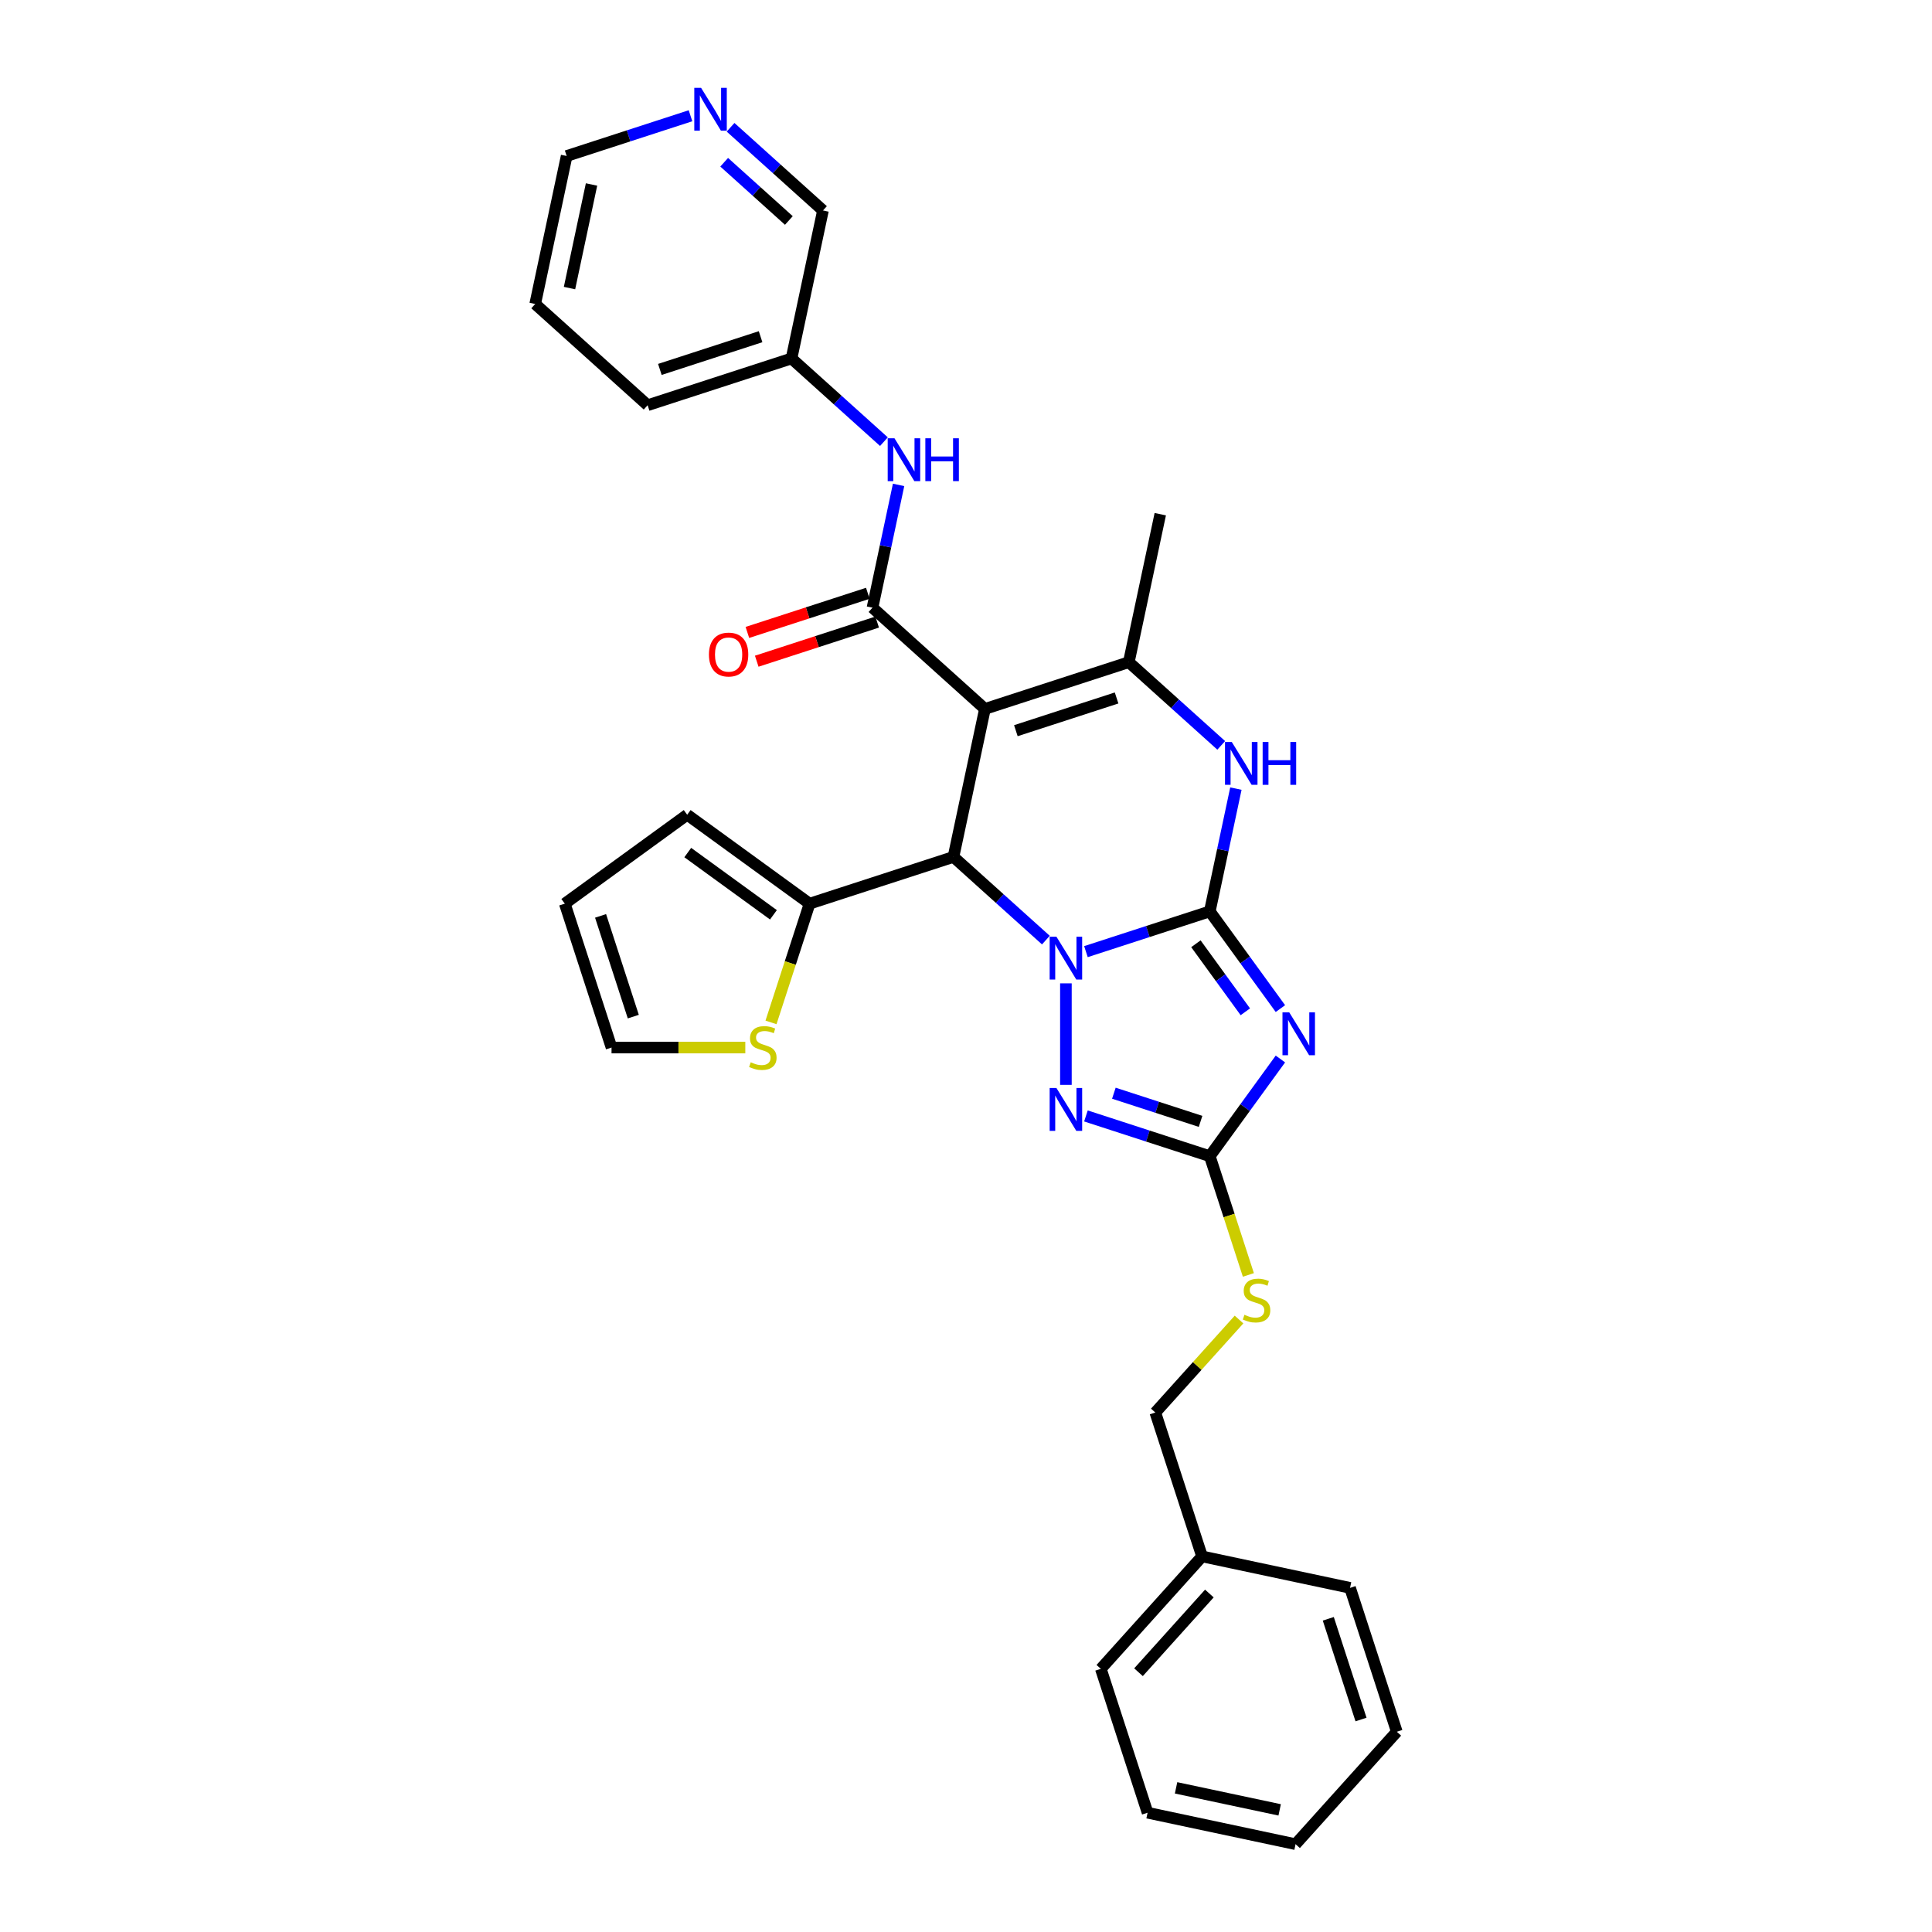 <?xml version='1.0' encoding='iso-8859-1'?>
<svg version='1.1' baseProfile='full'
              xmlns='http://www.w3.org/2000/svg'
                      xmlns:rdkit='http://www.rdkit.org/xml'
                      xmlns:xlink='http://www.w3.org/1999/xlink'
                  xml:space='preserve'
width='1000px' height='1000px' viewBox='0 0 1000 1000'>
<!-- END OF HEADER -->
<rect style='opacity:1.0;fill:#FFFFFF;stroke:none' width='1000' height='1000' x='0' y='0'> </rect>
<path class='bond-0' d='M 562.079,492.566 L 594.134,482.151' style='fill:none;fill-rule:evenodd;stroke:#0000FF;stroke-width:6px;stroke-linecap:butt;stroke-linejoin:miter;stroke-opacity:1' />
<path class='bond-0' d='M 594.134,482.151 L 626.188,471.736' style='fill:none;fill-rule:evenodd;stroke:#000000;stroke-width:6px;stroke-linecap:butt;stroke-linejoin:miter;stroke-opacity:1' />
<path class='bond-3' d='M 541.343,486.599 L 517.429,465.067' style='fill:none;fill-rule:evenodd;stroke:#0000FF;stroke-width:6px;stroke-linecap:butt;stroke-linejoin:miter;stroke-opacity:1' />
<path class='bond-3' d='M 517.429,465.067 L 493.516,443.536' style='fill:none;fill-rule:evenodd;stroke:#000000;stroke-width:6px;stroke-linecap:butt;stroke-linejoin:miter;stroke-opacity:1' />
<path class='bond-4' d='M 551.711,508.981 L 551.711,561.524' style='fill:none;fill-rule:evenodd;stroke:#0000FF;stroke-width:6px;stroke-linecap:butt;stroke-linejoin:miter;stroke-opacity:1' />
<path class='bond-2' d='M 626.188,471.736 L 644.463,496.89' style='fill:none;fill-rule:evenodd;stroke:#000000;stroke-width:6px;stroke-linecap:butt;stroke-linejoin:miter;stroke-opacity:1' />
<path class='bond-2' d='M 644.463,496.89 L 662.738,522.043' style='fill:none;fill-rule:evenodd;stroke:#0000FF;stroke-width:6px;stroke-linecap:butt;stroke-linejoin:miter;stroke-opacity:1' />
<path class='bond-2' d='M 619,488.488 L 631.792,506.095' style='fill:none;fill-rule:evenodd;stroke:#000000;stroke-width:6px;stroke-linecap:butt;stroke-linejoin:miter;stroke-opacity:1' />
<path class='bond-2' d='M 631.792,506.095 L 644.585,523.703' style='fill:none;fill-rule:evenodd;stroke:#0000FF;stroke-width:6px;stroke-linecap:butt;stroke-linejoin:miter;stroke-opacity:1' />
<path class='bond-6' d='M 626.188,471.736 L 632.942,439.96' style='fill:none;fill-rule:evenodd;stroke:#000000;stroke-width:6px;stroke-linecap:butt;stroke-linejoin:miter;stroke-opacity:1' />
<path class='bond-6' d='M 632.942,439.96 L 639.696,408.184' style='fill:none;fill-rule:evenodd;stroke:#0000FF;stroke-width:6px;stroke-linecap:butt;stroke-linejoin:miter;stroke-opacity:1' />
<path class='bond-1' d='M 509.797,366.937 L 493.516,443.536' style='fill:none;fill-rule:evenodd;stroke:#000000;stroke-width:6px;stroke-linecap:butt;stroke-linejoin:miter;stroke-opacity:1' />
<path class='bond-5' d='M 509.797,366.937 L 584.274,342.738' style='fill:none;fill-rule:evenodd;stroke:#000000;stroke-width:6px;stroke-linecap:butt;stroke-linejoin:miter;stroke-opacity:1' />
<path class='bond-5' d='M 525.809,378.203 L 577.942,361.264' style='fill:none;fill-rule:evenodd;stroke:#000000;stroke-width:6px;stroke-linecap:butt;stroke-linejoin:miter;stroke-opacity:1' />
<path class='bond-7' d='M 509.797,366.937 L 451.602,314.538' style='fill:none;fill-rule:evenodd;stroke:#000000;stroke-width:6px;stroke-linecap:butt;stroke-linejoin:miter;stroke-opacity:1' />
<path class='bond-31' d='M 662.738,548.136 L 644.463,573.29' style='fill:none;fill-rule:evenodd;stroke:#0000FF;stroke-width:6px;stroke-linecap:butt;stroke-linejoin:miter;stroke-opacity:1' />
<path class='bond-31' d='M 644.463,573.29 L 626.188,598.443' style='fill:none;fill-rule:evenodd;stroke:#000000;stroke-width:6px;stroke-linecap:butt;stroke-linejoin:miter;stroke-opacity:1' />
<path class='bond-9' d='M 493.516,443.536 L 419.039,467.735' style='fill:none;fill-rule:evenodd;stroke:#000000;stroke-width:6px;stroke-linecap:butt;stroke-linejoin:miter;stroke-opacity:1' />
<path class='bond-8' d='M 562.079,577.613 L 594.134,588.028' style='fill:none;fill-rule:evenodd;stroke:#0000FF;stroke-width:6px;stroke-linecap:butt;stroke-linejoin:miter;stroke-opacity:1' />
<path class='bond-8' d='M 594.134,588.028 L 626.188,598.443' style='fill:none;fill-rule:evenodd;stroke:#000000;stroke-width:6px;stroke-linecap:butt;stroke-linejoin:miter;stroke-opacity:1' />
<path class='bond-8' d='M 576.535,565.842 L 598.973,573.133' style='fill:none;fill-rule:evenodd;stroke:#0000FF;stroke-width:6px;stroke-linecap:butt;stroke-linejoin:miter;stroke-opacity:1' />
<path class='bond-8' d='M 598.973,573.133 L 621.411,580.423' style='fill:none;fill-rule:evenodd;stroke:#000000;stroke-width:6px;stroke-linecap:butt;stroke-linejoin:miter;stroke-opacity:1' />
<path class='bond-19' d='M 584.274,342.738 L 600.556,266.14' style='fill:none;fill-rule:evenodd;stroke:#000000;stroke-width:6px;stroke-linecap:butt;stroke-linejoin:miter;stroke-opacity:1' />
<path class='bond-32' d='M 584.274,342.738 L 608.188,364.27' style='fill:none;fill-rule:evenodd;stroke:#000000;stroke-width:6px;stroke-linecap:butt;stroke-linejoin:miter;stroke-opacity:1' />
<path class='bond-32' d='M 608.188,364.27 L 632.101,385.802' style='fill:none;fill-rule:evenodd;stroke:#0000FF;stroke-width:6px;stroke-linecap:butt;stroke-linejoin:miter;stroke-opacity:1' />
<path class='bond-10' d='M 451.602,314.538 L 458.356,282.762' style='fill:none;fill-rule:evenodd;stroke:#000000;stroke-width:6px;stroke-linecap:butt;stroke-linejoin:miter;stroke-opacity:1' />
<path class='bond-10' d='M 458.356,282.762 L 465.11,250.986' style='fill:none;fill-rule:evenodd;stroke:#0000FF;stroke-width:6px;stroke-linecap:butt;stroke-linejoin:miter;stroke-opacity:1' />
<path class='bond-13' d='M 449.182,307.09 L 418.013,317.218' style='fill:none;fill-rule:evenodd;stroke:#000000;stroke-width:6px;stroke-linecap:butt;stroke-linejoin:miter;stroke-opacity:1' />
<path class='bond-13' d='M 418.013,317.218 L 386.843,327.346' style='fill:none;fill-rule:evenodd;stroke:#FF0000;stroke-width:6px;stroke-linecap:butt;stroke-linejoin:miter;stroke-opacity:1' />
<path class='bond-13' d='M 454.022,321.986 L 422.853,332.113' style='fill:none;fill-rule:evenodd;stroke:#000000;stroke-width:6px;stroke-linecap:butt;stroke-linejoin:miter;stroke-opacity:1' />
<path class='bond-13' d='M 422.853,332.113 L 391.683,342.241' style='fill:none;fill-rule:evenodd;stroke:#FF0000;stroke-width:6px;stroke-linecap:butt;stroke-linejoin:miter;stroke-opacity:1' />
<path class='bond-12' d='M 626.188,598.443 L 636.173,629.174' style='fill:none;fill-rule:evenodd;stroke:#000000;stroke-width:6px;stroke-linecap:butt;stroke-linejoin:miter;stroke-opacity:1' />
<path class='bond-12' d='M 636.173,629.174 L 646.158,659.905' style='fill:none;fill-rule:evenodd;stroke:#CCCC00;stroke-width:6px;stroke-linecap:butt;stroke-linejoin:miter;stroke-opacity:1' />
<path class='bond-11' d='M 419.039,467.735 L 409.054,498.465' style='fill:none;fill-rule:evenodd;stroke:#000000;stroke-width:6px;stroke-linecap:butt;stroke-linejoin:miter;stroke-opacity:1' />
<path class='bond-11' d='M 409.054,498.465 L 399.069,529.196' style='fill:none;fill-rule:evenodd;stroke:#CCCC00;stroke-width:6px;stroke-linecap:butt;stroke-linejoin:miter;stroke-opacity:1' />
<path class='bond-14' d='M 419.039,467.735 L 355.685,421.705' style='fill:none;fill-rule:evenodd;stroke:#000000;stroke-width:6px;stroke-linecap:butt;stroke-linejoin:miter;stroke-opacity:1' />
<path class='bond-14' d='M 400.33,473.501 L 355.983,441.281' style='fill:none;fill-rule:evenodd;stroke:#000000;stroke-width:6px;stroke-linecap:butt;stroke-linejoin:miter;stroke-opacity:1' />
<path class='bond-18' d='M 457.515,228.604 L 433.602,207.072' style='fill:none;fill-rule:evenodd;stroke:#0000FF;stroke-width:6px;stroke-linecap:butt;stroke-linejoin:miter;stroke-opacity:1' />
<path class='bond-18' d='M 433.602,207.072 L 409.688,185.541' style='fill:none;fill-rule:evenodd;stroke:#000000;stroke-width:6px;stroke-linecap:butt;stroke-linejoin:miter;stroke-opacity:1' />
<path class='bond-15' d='M 385.772,542.211 L 351.151,542.211' style='fill:none;fill-rule:evenodd;stroke:#CCCC00;stroke-width:6px;stroke-linecap:butt;stroke-linejoin:miter;stroke-opacity:1' />
<path class='bond-15' d='M 351.151,542.211 L 316.531,542.211' style='fill:none;fill-rule:evenodd;stroke:#000000;stroke-width:6px;stroke-linecap:butt;stroke-linejoin:miter;stroke-opacity:1' />
<path class='bond-20' d='M 641.319,682.991 L 619.653,707.053' style='fill:none;fill-rule:evenodd;stroke:#CCCC00;stroke-width:6px;stroke-linecap:butt;stroke-linejoin:miter;stroke-opacity:1' />
<path class='bond-20' d='M 619.653,707.053 L 597.988,731.115' style='fill:none;fill-rule:evenodd;stroke:#000000;stroke-width:6px;stroke-linecap:butt;stroke-linejoin:miter;stroke-opacity:1' />
<path class='bond-17' d='M 355.685,421.705 L 292.332,467.735' style='fill:none;fill-rule:evenodd;stroke:#000000;stroke-width:6px;stroke-linecap:butt;stroke-linejoin:miter;stroke-opacity:1' />
<path class='bond-33' d='M 316.531,542.211 L 292.332,467.735' style='fill:none;fill-rule:evenodd;stroke:#000000;stroke-width:6px;stroke-linecap:butt;stroke-linejoin:miter;stroke-opacity:1' />
<path class='bond-33' d='M 327.796,526.2 L 310.857,474.066' style='fill:none;fill-rule:evenodd;stroke:#000000;stroke-width:6px;stroke-linecap:butt;stroke-linejoin:miter;stroke-opacity:1' />
<path class='bond-16' d='M 378.143,65.879 L 402.056,87.411' style='fill:none;fill-rule:evenodd;stroke:#0000FF;stroke-width:6px;stroke-linecap:butt;stroke-linejoin:miter;stroke-opacity:1' />
<path class='bond-16' d='M 402.056,87.411 L 425.97,108.942' style='fill:none;fill-rule:evenodd;stroke:#000000;stroke-width:6px;stroke-linecap:butt;stroke-linejoin:miter;stroke-opacity:1' />
<path class='bond-16' d='M 374.837,83.977 L 391.576,99.05' style='fill:none;fill-rule:evenodd;stroke:#0000FF;stroke-width:6px;stroke-linecap:butt;stroke-linejoin:miter;stroke-opacity:1' />
<path class='bond-16' d='M 391.576,99.05 L 408.316,114.122' style='fill:none;fill-rule:evenodd;stroke:#000000;stroke-width:6px;stroke-linecap:butt;stroke-linejoin:miter;stroke-opacity:1' />
<path class='bond-35' d='M 357.406,59.912 L 325.352,70.327' style='fill:none;fill-rule:evenodd;stroke:#0000FF;stroke-width:6px;stroke-linecap:butt;stroke-linejoin:miter;stroke-opacity:1' />
<path class='bond-35' d='M 325.352,70.327 L 293.298,80.742' style='fill:none;fill-rule:evenodd;stroke:#000000;stroke-width:6px;stroke-linecap:butt;stroke-linejoin:miter;stroke-opacity:1' />
<path class='bond-22' d='M 409.688,185.541 L 425.97,108.942' style='fill:none;fill-rule:evenodd;stroke:#000000;stroke-width:6px;stroke-linecap:butt;stroke-linejoin:miter;stroke-opacity:1' />
<path class='bond-24' d='M 409.688,185.541 L 335.212,209.74' style='fill:none;fill-rule:evenodd;stroke:#000000;stroke-width:6px;stroke-linecap:butt;stroke-linejoin:miter;stroke-opacity:1' />
<path class='bond-24' d='M 393.677,174.275 L 341.543,191.214' style='fill:none;fill-rule:evenodd;stroke:#000000;stroke-width:6px;stroke-linecap:butt;stroke-linejoin:miter;stroke-opacity:1' />
<path class='bond-21' d='M 597.988,731.115 L 622.187,805.592' style='fill:none;fill-rule:evenodd;stroke:#000000;stroke-width:6px;stroke-linecap:butt;stroke-linejoin:miter;stroke-opacity:1' />
<path class='bond-25' d='M 622.187,805.592 L 569.787,863.787' style='fill:none;fill-rule:evenodd;stroke:#000000;stroke-width:6px;stroke-linecap:butt;stroke-linejoin:miter;stroke-opacity:1' />
<path class='bond-25' d='M 625.966,824.801 L 589.286,865.538' style='fill:none;fill-rule:evenodd;stroke:#000000;stroke-width:6px;stroke-linecap:butt;stroke-linejoin:miter;stroke-opacity:1' />
<path class='bond-26' d='M 622.187,805.592 L 698.785,821.873' style='fill:none;fill-rule:evenodd;stroke:#000000;stroke-width:6px;stroke-linecap:butt;stroke-linejoin:miter;stroke-opacity:1' />
<path class='bond-23' d='M 293.298,80.742 L 277.016,157.34' style='fill:none;fill-rule:evenodd;stroke:#000000;stroke-width:6px;stroke-linecap:butt;stroke-linejoin:miter;stroke-opacity:1' />
<path class='bond-23' d='M 306.175,95.488 L 294.778,149.107' style='fill:none;fill-rule:evenodd;stroke:#000000;stroke-width:6px;stroke-linecap:butt;stroke-linejoin:miter;stroke-opacity:1' />
<path class='bond-27' d='M 335.212,209.74 L 277.016,157.34' style='fill:none;fill-rule:evenodd;stroke:#000000;stroke-width:6px;stroke-linecap:butt;stroke-linejoin:miter;stroke-opacity:1' />
<path class='bond-29' d='M 569.787,863.787 L 593.986,938.264' style='fill:none;fill-rule:evenodd;stroke:#000000;stroke-width:6px;stroke-linecap:butt;stroke-linejoin:miter;stroke-opacity:1' />
<path class='bond-28' d='M 698.785,821.873 L 722.984,896.35' style='fill:none;fill-rule:evenodd;stroke:#000000;stroke-width:6px;stroke-linecap:butt;stroke-linejoin:miter;stroke-opacity:1' />
<path class='bond-28' d='M 687.519,837.885 L 704.459,890.018' style='fill:none;fill-rule:evenodd;stroke:#000000;stroke-width:6px;stroke-linecap:butt;stroke-linejoin:miter;stroke-opacity:1' />
<path class='bond-30' d='M 722.984,896.35 L 670.584,954.545' style='fill:none;fill-rule:evenodd;stroke:#000000;stroke-width:6px;stroke-linecap:butt;stroke-linejoin:miter;stroke-opacity:1' />
<path class='bond-34' d='M 593.986,938.264 L 670.584,954.545' style='fill:none;fill-rule:evenodd;stroke:#000000;stroke-width:6px;stroke-linecap:butt;stroke-linejoin:miter;stroke-opacity:1' />
<path class='bond-34' d='M 608.732,925.387 L 662.351,936.784' style='fill:none;fill-rule:evenodd;stroke:#000000;stroke-width:6px;stroke-linecap:butt;stroke-linejoin:miter;stroke-opacity:1' />
<path  class='atom-0' d='M 546.809 484.846
L 554.076 496.593
Q 554.797 497.752, 555.956 499.85
Q 557.115 501.949, 557.177 502.074
L 557.177 484.846
L 560.122 484.846
L 560.122 507.023
L 557.083 507.023
L 549.284 494.181
Q 548.375 492.677, 547.404 490.954
Q 546.464 489.232, 546.183 488.699
L 546.183 507.023
L 543.301 507.023
L 543.301 484.846
L 546.809 484.846
' fill='#0000FF'/>
<path  class='atom-3' d='M 667.315 524.001
L 674.582 535.747
Q 675.302 536.906, 676.461 539.005
Q 677.62 541.104, 677.683 541.229
L 677.683 524.001
L 680.627 524.001
L 680.627 546.178
L 677.589 546.178
L 669.789 533.335
Q 668.881 531.832, 667.91 530.109
Q 666.97 528.386, 666.688 527.854
L 666.688 546.178
L 663.807 546.178
L 663.807 524.001
L 667.315 524.001
' fill='#0000FF'/>
<path  class='atom-5' d='M 546.809 563.156
L 554.076 574.902
Q 554.797 576.061, 555.956 578.16
Q 557.115 580.258, 557.177 580.384
L 557.177 563.156
L 560.122 563.156
L 560.122 585.333
L 557.083 585.333
L 549.284 572.49
Q 548.375 570.987, 547.404 569.264
Q 546.464 567.541, 546.183 567.009
L 546.183 585.333
L 543.301 585.333
L 543.301 563.156
L 546.809 563.156
' fill='#0000FF'/>
<path  class='atom-7' d='M 637.567 384.049
L 644.834 395.795
Q 645.555 396.954, 646.714 399.053
Q 647.873 401.152, 647.935 401.277
L 647.935 384.049
L 650.88 384.049
L 650.88 406.226
L 647.841 406.226
L 640.042 393.384
Q 639.133 391.88, 638.162 390.157
Q 637.223 388.434, 636.941 387.902
L 636.941 406.226
L 634.059 406.226
L 634.059 384.049
L 637.567 384.049
' fill='#0000FF'/>
<path  class='atom-7' d='M 653.542 384.049
L 656.549 384.049
L 656.549 393.478
L 667.889 393.478
L 667.889 384.049
L 670.896 384.049
L 670.896 406.226
L 667.889 406.226
L 667.889 395.983
L 656.549 395.983
L 656.549 406.226
L 653.542 406.226
L 653.542 384.049
' fill='#0000FF'/>
<path  class='atom-11' d='M 462.981 226.851
L 470.248 238.598
Q 470.969 239.757, 472.128 241.855
Q 473.287 243.954, 473.35 244.079
L 473.35 226.851
L 476.294 226.851
L 476.294 249.029
L 473.256 249.029
L 465.456 236.186
Q 464.548 234.682, 463.577 232.959
Q 462.637 231.237, 462.355 230.704
L 462.355 249.029
L 459.473 249.029
L 459.473 226.851
L 462.981 226.851
' fill='#0000FF'/>
<path  class='atom-11' d='M 478.957 226.851
L 481.964 226.851
L 481.964 236.28
L 493.303 236.28
L 493.303 226.851
L 496.31 226.851
L 496.31 249.029
L 493.303 249.029
L 493.303 238.786
L 481.964 238.786
L 481.964 249.029
L 478.957 249.029
L 478.957 226.851
' fill='#0000FF'/>
<path  class='atom-12' d='M 388.575 549.823
Q 388.826 549.917, 389.86 550.355
Q 390.893 550.794, 392.021 551.076
Q 393.18 551.326, 394.308 551.326
Q 396.406 551.326, 397.628 550.324
Q 398.85 549.29, 398.85 547.505
Q 398.85 546.283, 398.223 545.532
Q 397.628 544.78, 396.688 544.373
Q 395.749 543.965, 394.182 543.496
Q 392.209 542.9, 391.019 542.337
Q 389.86 541.773, 389.014 540.582
Q 388.2 539.392, 388.2 537.387
Q 388.2 534.6, 390.079 532.877
Q 391.99 531.154, 395.749 531.154
Q 398.317 531.154, 401.23 532.376
L 400.51 534.788
Q 397.847 533.691, 395.843 533.691
Q 393.681 533.691, 392.491 534.6
Q 391.301 535.477, 391.332 537.012
Q 391.332 538.202, 391.927 538.922
Q 392.554 539.643, 393.431 540.05
Q 394.339 540.457, 395.843 540.927
Q 397.847 541.553, 399.038 542.18
Q 400.228 542.806, 401.074 544.091
Q 401.951 545.344, 401.951 547.505
Q 401.951 550.575, 399.883 552.235
Q 397.847 553.864, 394.433 553.864
Q 392.46 553.864, 390.956 553.425
Q 389.484 553.018, 387.73 552.298
L 388.575 549.823
' fill='#CCCC00'/>
<path  class='atom-13' d='M 644.122 680.532
Q 644.373 680.626, 645.406 681.064
Q 646.44 681.503, 647.568 681.785
Q 648.727 682.035, 649.854 682.035
Q 651.953 682.035, 653.175 681.033
Q 654.396 679.999, 654.396 678.214
Q 654.396 676.992, 653.77 676.24
Q 653.175 675.489, 652.235 675.081
Q 651.295 674.674, 649.729 674.204
Q 647.756 673.609, 646.565 673.045
Q 645.406 672.481, 644.561 671.291
Q 643.746 670.101, 643.746 668.096
Q 643.746 665.308, 645.626 663.586
Q 647.536 661.863, 651.295 661.863
Q 653.864 661.863, 656.777 663.084
L 656.056 665.496
Q 653.394 664.4, 651.389 664.4
Q 649.228 664.4, 648.038 665.308
Q 646.847 666.185, 646.879 667.72
Q 646.879 668.911, 647.474 669.631
Q 648.1 670.351, 648.977 670.759
Q 649.886 671.166, 651.389 671.636
Q 653.394 672.262, 654.584 672.889
Q 655.775 673.515, 656.62 674.799
Q 657.497 676.052, 657.497 678.214
Q 657.497 681.283, 655.43 682.944
Q 653.394 684.572, 649.98 684.572
Q 648.006 684.572, 646.503 684.134
Q 645.03 683.727, 643.276 683.006
L 644.122 680.532
' fill='#CCCC00'/>
<path  class='atom-14' d='M 366.945 338.8
Q 366.945 333.475, 369.576 330.499
Q 372.208 327.523, 377.125 327.523
Q 382.043 327.523, 384.674 330.499
Q 387.306 333.475, 387.306 338.8
Q 387.306 344.187, 384.643 347.257
Q 381.981 350.296, 377.125 350.296
Q 372.239 350.296, 369.576 347.257
Q 366.945 344.219, 366.945 338.8
M 377.125 347.79
Q 380.508 347.79, 382.325 345.534
Q 384.173 343.248, 384.173 338.8
Q 384.173 334.446, 382.325 332.253
Q 380.508 330.029, 377.125 330.029
Q 373.742 330.029, 371.894 332.222
Q 370.078 334.414, 370.078 338.8
Q 370.078 343.279, 371.894 345.534
Q 373.742 347.79, 377.125 347.79
' fill='#FF0000'/>
<path  class='atom-17' d='M 362.872 45.455
L 370.139 57.201
Q 370.86 58.36, 372.019 60.459
Q 373.178 62.557, 373.24 62.683
L 373.24 45.455
L 376.185 45.455
L 376.185 67.632
L 373.146 67.632
L 365.347 54.789
Q 364.438 53.285, 363.467 51.563
Q 362.528 49.84, 362.246 49.307
L 362.246 67.632
L 359.364 67.632
L 359.364 45.455
L 362.872 45.455
' fill='#0000FF'/>
</svg>
